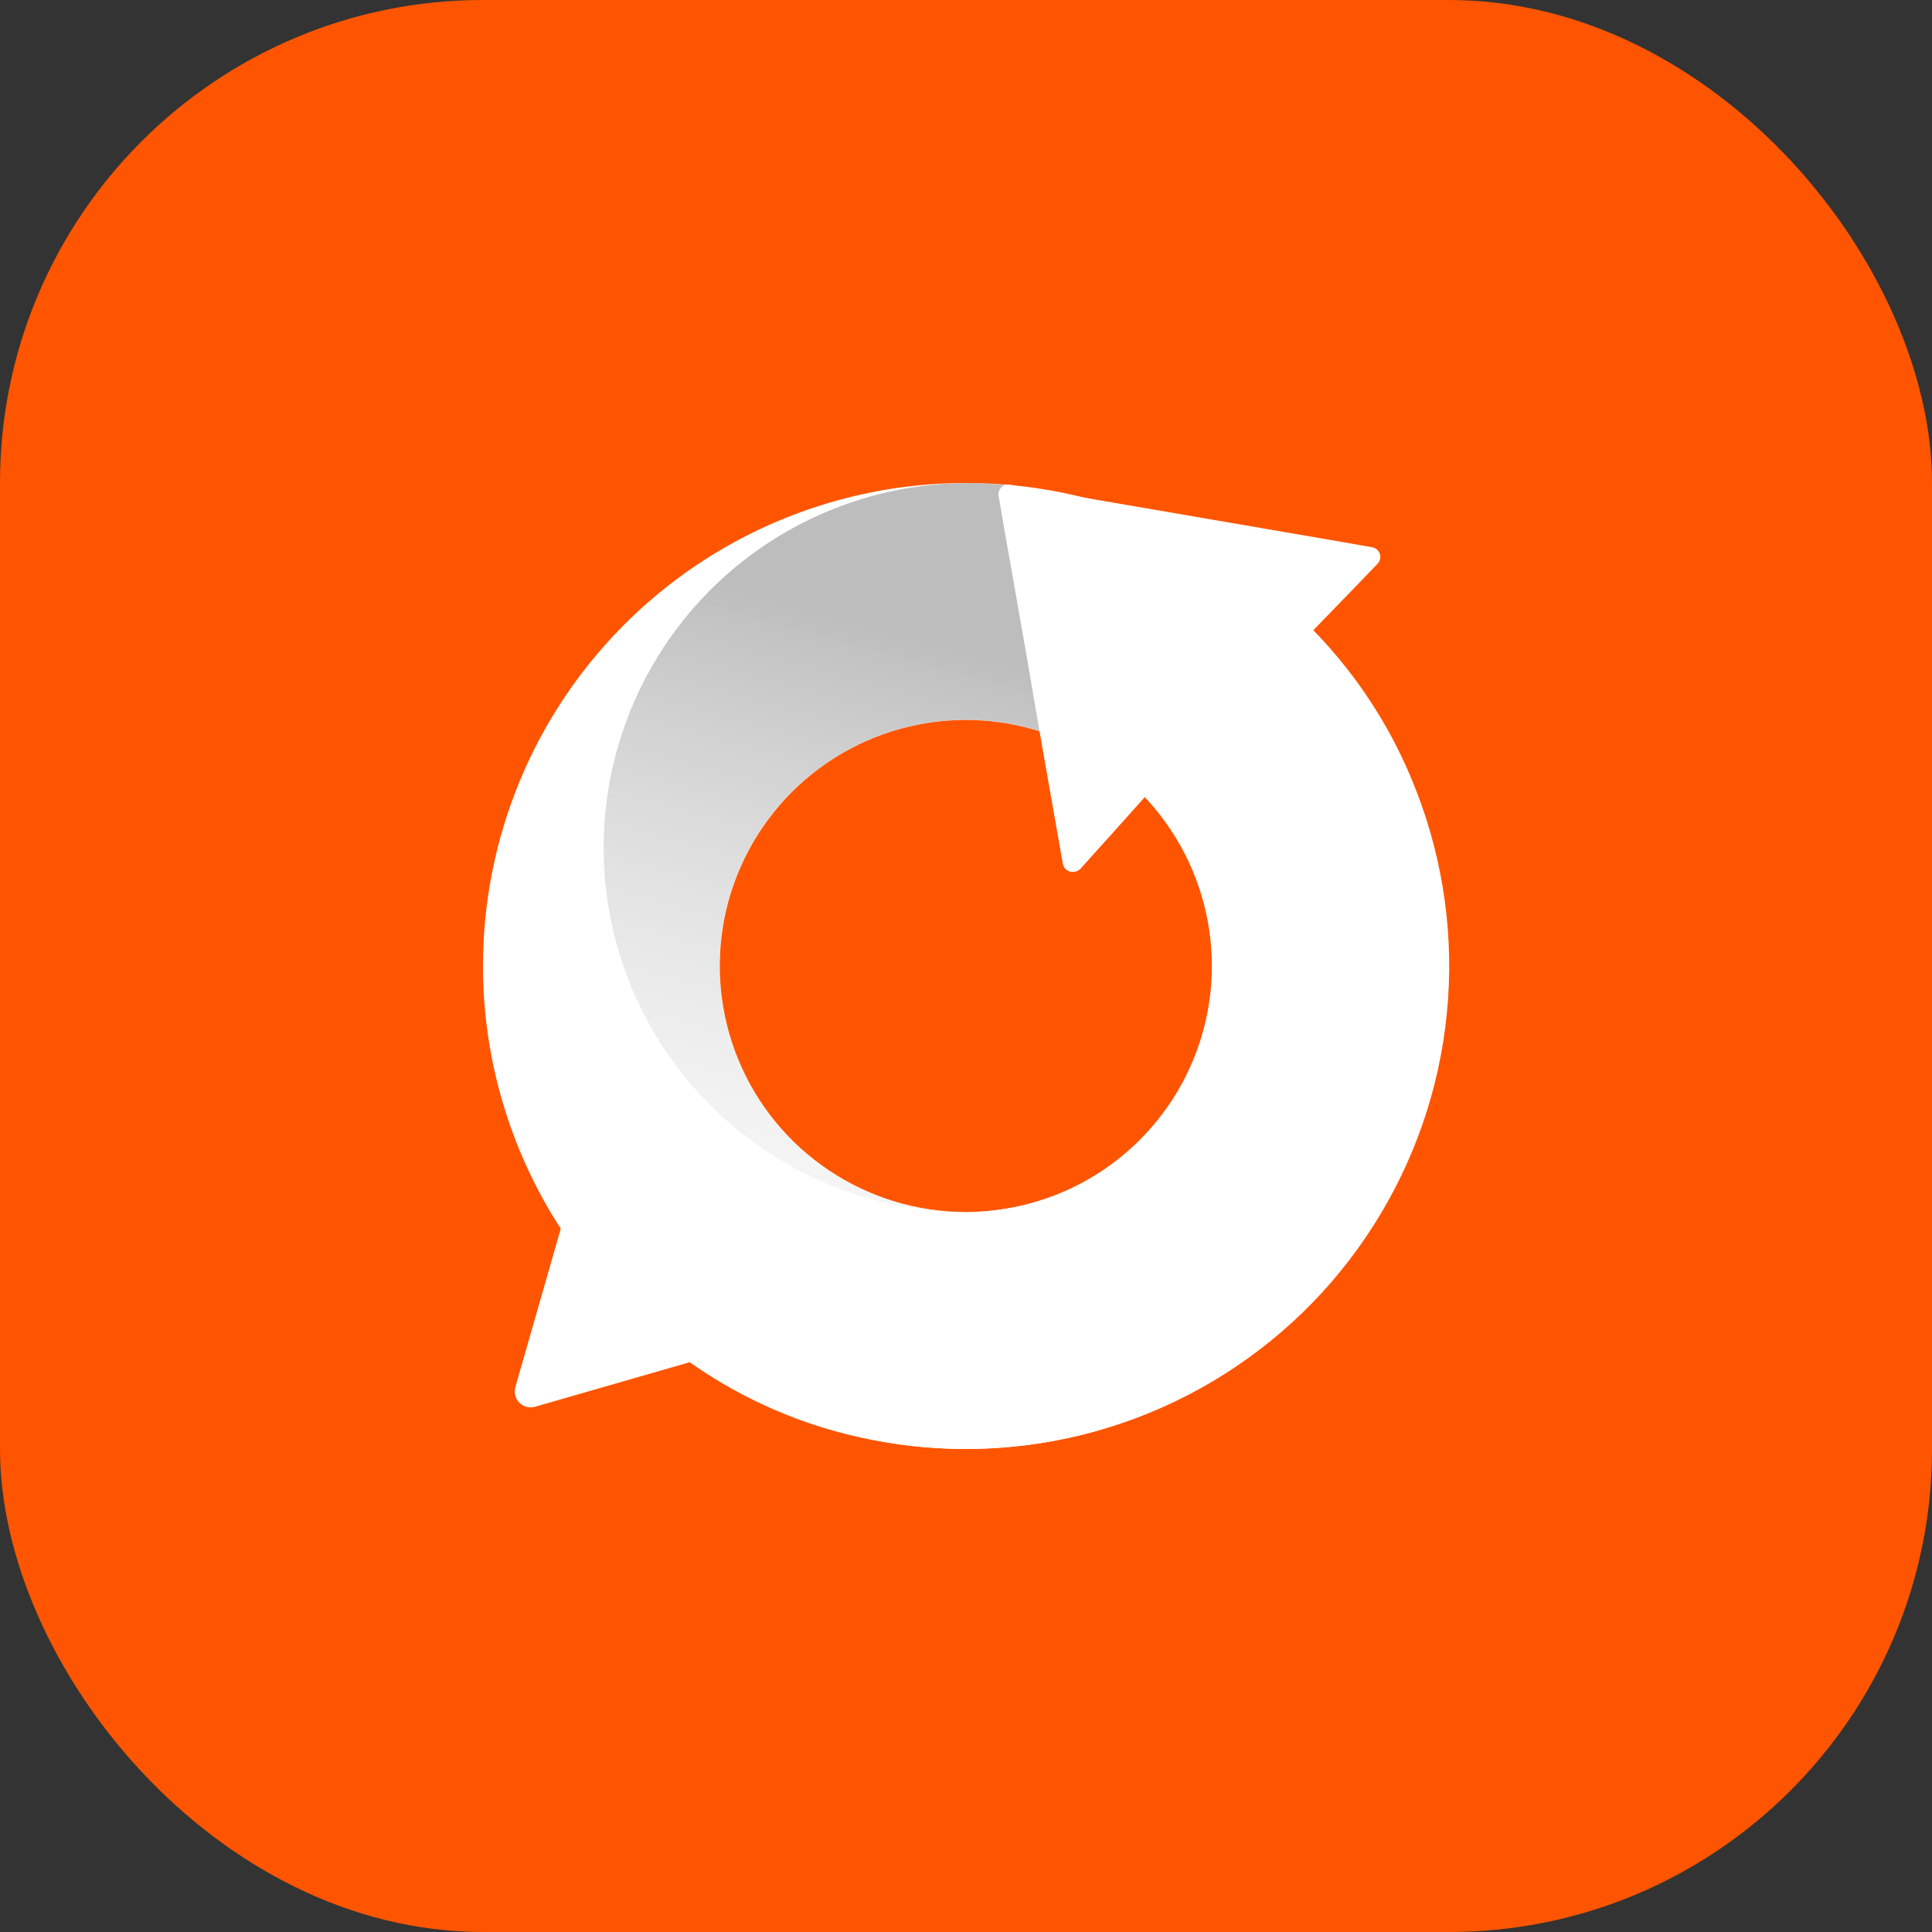 <svg width="24" height="24" viewBox="0 0 24 24" fill="none" xmlns="http://www.w3.org/2000/svg">
<rect x="0" y="0" width="24" height="24" fill="#333333" stroke="none"/>
<rect width="24" height="24" rx="6" fill="#FF5500"/>
<path d="M11.998 6C10.918 6 9.859 6.292 8.932 6.843C8.004 7.395 7.243 8.187 6.727 9.135C6.212 10.084 5.963 11.154 6.004 12.232C6.046 13.31 6.379 14.358 6.966 15.263L6.401 17.234C6.392 17.267 6.392 17.303 6.401 17.336C6.41 17.37 6.427 17.4 6.452 17.425C6.476 17.449 6.507 17.467 6.541 17.476C6.574 17.485 6.609 17.485 6.643 17.476L8.571 16.921C9.344 17.46 10.233 17.809 11.166 17.941C12.099 18.072 13.049 17.982 13.941 17.677C14.832 17.373 15.64 16.863 16.298 16.189C16.955 15.514 17.445 14.694 17.727 13.796C18.009 12.897 18.076 11.944 17.921 11.015C17.766 10.086 17.395 9.206 16.837 8.447C16.279 7.688 15.55 7.071 14.71 6.646C13.869 6.22 12.94 5.999 11.998 6ZM11.998 15.056C11.393 15.056 10.802 14.876 10.3 14.54C9.797 14.205 9.405 13.727 9.174 13.169C8.943 12.611 8.882 11.996 9 11.403C9.118 10.81 9.41 10.266 9.837 9.838C10.265 9.411 10.809 9.12 11.402 9.002C11.995 8.884 12.61 8.945 13.168 9.177C13.726 9.408 14.204 9.8 14.539 10.302C14.875 10.805 15.054 11.396 15.054 12C15.054 12.402 14.975 12.799 14.821 13.17C14.667 13.541 14.442 13.877 14.158 14.161C13.874 14.445 13.537 14.67 13.167 14.823C12.796 14.977 12.398 15.056 11.997 15.056H11.998Z" fill="white"/>
<path opacity="0.46" d="M8.939 12C8.939 11.479 9.072 10.967 9.325 10.512C9.578 10.056 9.944 9.674 10.387 9.4C10.83 9.125 11.335 8.969 11.855 8.945C12.376 8.921 12.894 9.03 13.36 9.262L12.876 6.49L14.571 6.783C13.992 6.39 13.33 6.136 12.636 6.042C11.942 5.948 11.236 6.016 10.573 6.241C9.911 6.466 9.309 6.841 8.815 7.338C8.322 7.834 7.95 8.438 7.73 9.102C7.509 9.767 7.445 10.473 7.543 11.166C7.642 11.859 7.899 12.52 8.296 13.096C8.693 13.673 9.218 14.15 9.83 14.49C10.442 14.829 11.124 15.022 11.823 15.054C11.043 15.009 10.31 14.668 9.774 14.1C9.237 13.532 8.938 12.781 8.939 12Z" fill="url(#paint0_linear_19050_8507)"/>
<path d="M12.726 6.073L13.14 9.161C13.8 9.424 14.346 9.909 14.687 10.531C15.028 11.153 15.142 11.875 15.009 12.572C14.876 13.269 14.504 13.898 13.958 14.351C13.412 14.804 12.725 15.053 12.015 15.055H12.026C13.157 15.044 14.244 14.611 15.07 13.838C15.898 13.067 16.405 12.013 16.493 10.885C16.581 9.757 16.243 8.637 15.545 7.747C14.848 6.856 13.842 6.259 12.726 6.073Z" fill="white"/>
<path d="M17.507 9.616C17.224 8.952 16.818 8.346 16.312 7.831L16.547 7.589L16.741 7.389L17.112 7.004C17.128 6.988 17.139 6.968 17.144 6.946C17.149 6.925 17.148 6.902 17.141 6.881C17.134 6.859 17.121 6.84 17.104 6.826C17.087 6.811 17.066 6.801 17.044 6.798L16.518 6.706L13.376 6.166L12.941 6.091L12.653 6.041L12.549 6.023C12.531 6.019 12.513 6.019 12.495 6.023C12.466 6.031 12.44 6.049 12.423 6.075C12.406 6.101 12.4 6.132 12.406 6.162L12.475 6.565L12.753 8.148L12.914 9.088L13.102 10.159L13.203 10.73C13.207 10.752 13.217 10.774 13.232 10.791C13.248 10.808 13.268 10.82 13.29 10.827C13.312 10.833 13.336 10.833 13.358 10.827C13.38 10.82 13.4 10.808 13.416 10.791L13.807 10.36L14.221 9.9L14.231 9.889C14.578 10.278 14.833 10.739 14.978 11.239C15.058 11.522 15.099 11.815 15.098 12.11C15.098 12.277 15.086 12.444 15.061 12.609C14.979 13.58 14.598 14.502 13.97 15.247C13.343 15.993 12.5 16.526 11.558 16.774C10.909 16.962 10.235 17.047 9.559 17.025C9.227 17.015 8.897 16.981 8.57 16.923C9.246 17.401 10.017 17.729 10.83 17.886C11.695 18.057 12.586 18.035 13.441 17.823C14.296 17.61 15.094 17.212 15.778 16.657C16.462 16.101 17.015 15.402 17.398 14.608C17.782 13.815 17.985 12.947 17.995 12.066C17.998 11.225 17.832 10.392 17.507 9.616Z" fill="white"/>
<path d="M16.557 10.521C16.558 11.25 16.383 11.969 16.046 12.615C15.71 13.262 15.222 13.818 14.624 14.235C14.868 13.724 15.017 13.173 15.064 12.609C15.088 12.444 15.101 12.277 15.101 12.109C15.101 11.815 15.061 11.522 14.98 11.239C14.835 10.738 14.58 10.276 14.233 9.887L14.222 9.898L13.81 10.36L13.425 10.788C13.41 10.805 13.39 10.817 13.368 10.824C13.345 10.83 13.322 10.83 13.3 10.823C13.277 10.817 13.258 10.805 13.242 10.787C13.227 10.77 13.216 10.749 13.212 10.726L13.112 10.156L12.92 9.081L12.758 8.14L12.477 6.558L12.408 6.161C12.403 6.131 12.409 6.1 12.426 6.075C12.442 6.049 12.468 6.031 12.498 6.023H12.505C12.577 6.031 12.648 6.04 12.719 6.051C12.759 6.057 12.8 6.064 12.84 6.071C13.882 6.261 14.825 6.81 15.504 7.623C16.183 8.436 16.556 9.462 16.557 10.521Z" fill="white"/>
<defs>
<linearGradient id="paint0_linear_19050_8507" x1="12" y1="8" x2="9" y2="19" gradientUnits="userSpaceOnUse">
<stop stop-color="#706F6F"/>
<stop offset="1" stop-color="white" stop-opacity="0"/>
</linearGradient>
</defs>
</svg>
